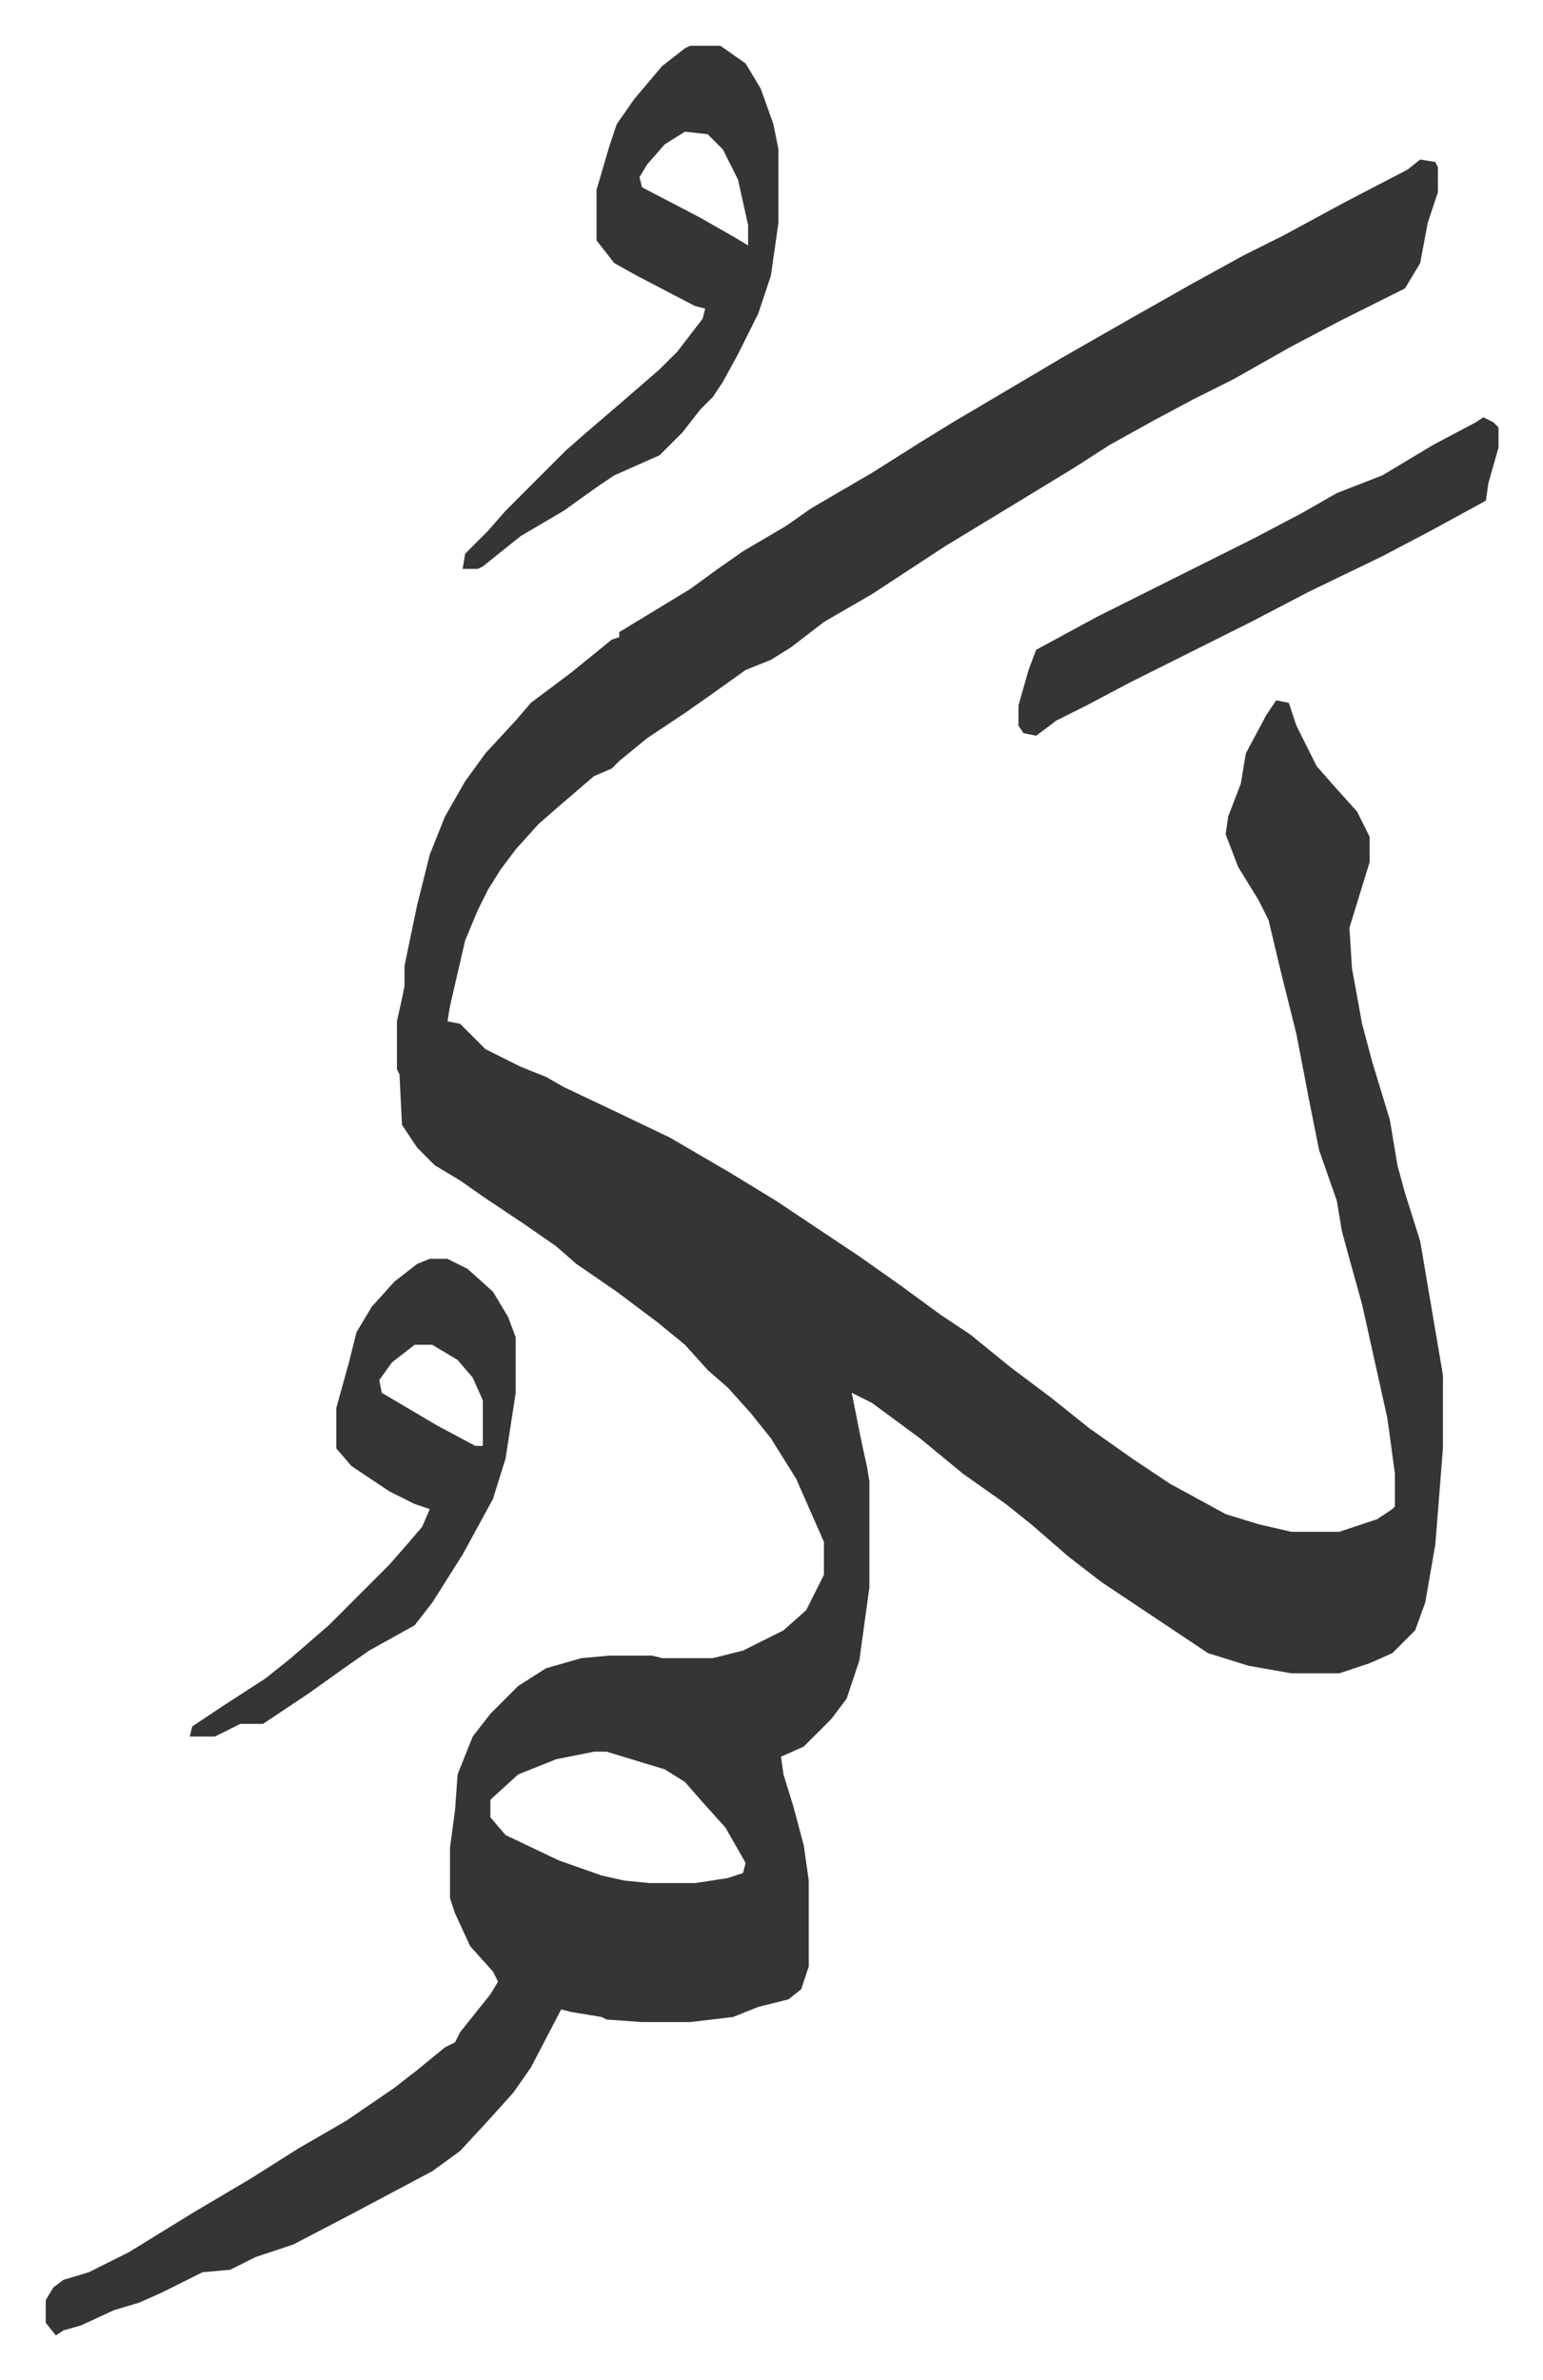 <svg xmlns="http://www.w3.org/2000/svg" role="img" viewBox="-18.11 273.89 610.72 941.72"><path fill="#353535" id="rule_normal" d="M544 337l6 1 1 2v10l-4 12-3 16-6 10-16 8-10 5-19 10-23 13-16 8-15 8-18 10-14 9-23 14-28 17-29 19-19 11-13 10-8 5-10 4-14 10-10 7-15 10-11 9-3 3-7 3-14 12-8 7-9 10-6 8-5 8-4 8-5 12-6 26-1 6 5 1 10 10 14 7 10 4 7 4 19 9 23 11 24 14 18 11 33 22 17 12 15 11 12 8 16 13 16 12 15 12 17 12 15 10 22 12 13 4 13 3h19l15-5 6-4 1-1v-13l-3-22-6-27-4-18-5-18-3-11-2-12-7-20-4-20-5-26-6-24-5-21-4-8-8-13-5-13 1-7 5-13 2-12 8-15 4-6 5 1 3 9 8 16 7 8 9 10 5 10v10l-4 13-4 13 1 16 4 22 4 15 7 23 3 18 3 11 6 19 9 53v29l-3 38-4 23-4 11-9 9-9 4-12 4h-19l-17-3-16-5-6-4-21-14-15-10-13-10-15-13-10-8-17-12-17-14-19-14-8-4 4 20 2 9 1 6v42l-4 29-5 15-6 8-11 11-9 4 1 7 4 13 4 15 2 14v34l-3 9-5 4-12 3-10 4-17 2h-19l-14-1-2-1-12-2-4-1-12 23-7 10-9 10-12 13-11 8-32 17-23 12-15 5-10 5-11 1-16 8-9 4-10 3-13 6-7 2-3 2-4-5v-9l3-5 4-3 10-3 16-8 26-16 22-13 19-12 19-11 19-13 9-7 11-9 4-2 2-4 12-15 3-5-2-4-9-10-6-13-2-6v-20l2-15 1-14 6-15 7-9 11-11 11-7 14-4 11-1h17l4 1h20l12-3 16-8 9-8 7-14v-13l-11-25-10-16-8-10-9-10-8-7-9-10-11-9-16-12-16-11-8-7-13-9-15-10-10-7-10-6-7-7-6-9-1-20-1-2v-19l2-9 1-5v-8l5-24 5-20 6-15 8-14 8-11 12-13 6-7 16-12 16-13 3-1v-2l28-17 11-8 10-7 17-10 10-7 24-14 19-12 13-8 22-13 22-13 28-16 23-13 20-11 16-8 24-13 25-13zM217 967l-15 3-15 6-11 10v7l6 7 21 10 17 6 9 2 10 1h18l13-2 6-2 1-4-8-14-9-10-7-8-8-5-23-7zm38-675h12l10 7 6 10 5 14 2 10v29l-3 21-5 15-8 16-6 11-4 6-5 5-7 9-9 9-18 8-6 4-14 10-17 10-15 12-2 1h-6l1-6 9-9 7-8 24-24 8-7 14-12 15-13 7-7 10-13 1-4-4-1-23-12-9-5-7-9v-20l5-17 3-9 7-10 11-13 9-7zm-2 34l-8 5-7 8-3 5 1 4 23 12 14 8 5 3v-8l-4-18-6-12-6-6z"/><path fill="#353535" id="rule_normal" d="M152 772h7l8 4 10 9 6 10 3 8v22l-4 26-5 16-12 22-12 19-7 9-18 10-10 7-14 10-12 8-6 4h-9l-10 5H57l1-4 12-8 17-11 10-8 15-13 24-24 7-8 6-7 3-7-6-2-10-5-15-10-6-7v-16l5-18 3-12 6-10 9-10 9-7zm-6 34l-9 7-5 7 1 5 22 13 15 8h3v-18l-4-9-6-7-10-6zm423-367l4 2 2 2v8l-4 14-1 7-22 12-19 10-29 14-23 12-16 8-16 8-16 8-17 9-12 6-8 6-5-1-2-3v-8l4-14 3-8 24-13 20-10 16-8 26-13 19-10 14-8 18-7 20-12 17-9z"/></svg>
